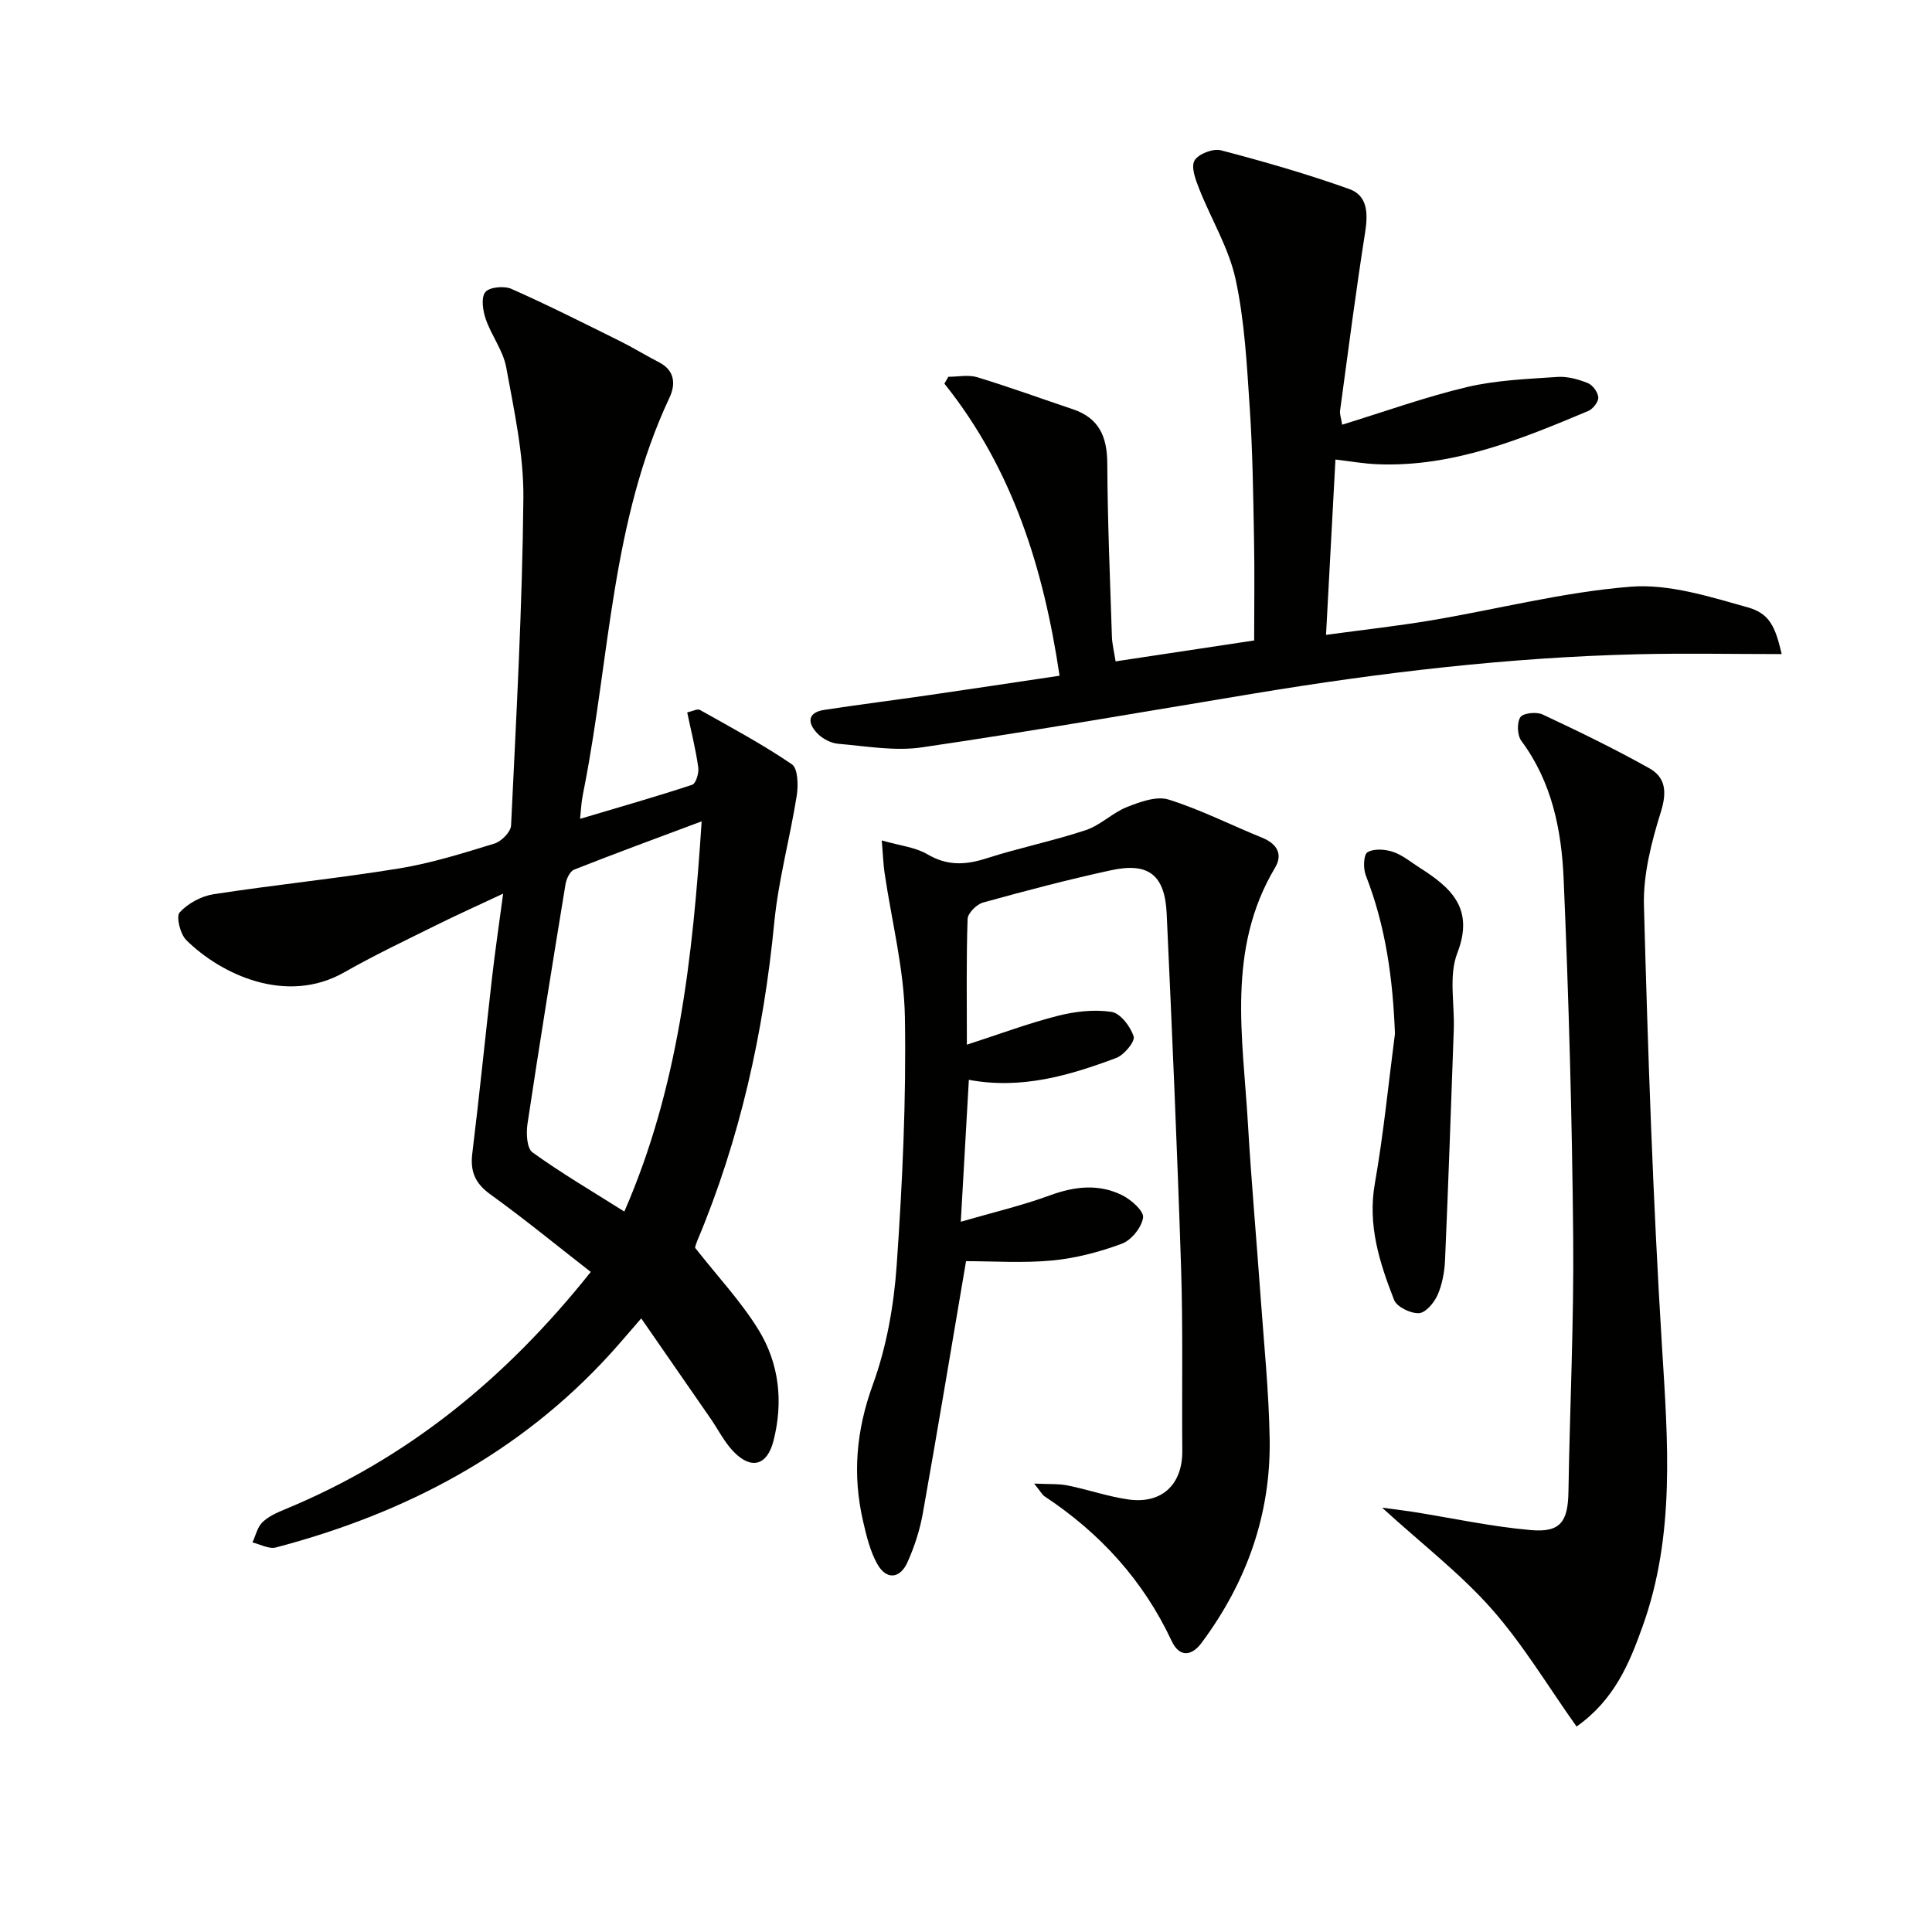 <svg enable-background="new 0 0 400 400" viewBox="0 0 400 400" xmlns="http://www.w3.org/2000/svg"><g fill="#010100"><path d="m143.91 258.34c4.68 5.96 9.49 11.08 13.1 16.93 4.33 7.01 5.2 15 3.12 23.08-1.3 5.05-4.57 5.99-8.22 2.23-1.93-1.98-3.21-4.6-4.81-6.91-4.6-6.66-9.22-13.31-14.34-20.71-2.68 3.08-4.45 5.18-6.29 7.21-18.86 20.76-42.58 33.17-69.37 40.22-1.42.37-3.21-.66-4.83-1.04.66-1.42 1.01-3.16 2.06-4.18 1.25-1.22 3.02-2 4.68-2.69 25.23-10.41 45.66-26.99 63.3-49.14-6.99-5.44-13.73-10.97-20.79-16.06-3.13-2.26-4.19-4.7-3.74-8.44 1.49-12.18 2.71-24.39 4.11-36.58.62-5.43 1.43-10.84 2.28-17.24-5.05 2.37-9.47 4.35-13.8 6.5-6.39 3.17-12.86 6.24-19.06 9.77-12.05 6.87-25.6.42-32.75-6.66-1.25-1.24-2.14-4.87-1.36-5.73 1.7-1.86 4.48-3.37 7.01-3.76 12.78-1.97 25.67-3.26 38.43-5.34 6.69-1.09 13.24-3.16 19.73-5.15 1.44-.44 3.37-2.4 3.44-3.73 1.08-22.59 2.33-45.18 2.55-67.78.09-9.02-1.92-18.12-3.55-27.07-.63-3.47-3.06-6.58-4.24-10-.6-1.75-1.01-4.44-.09-5.59.84-1.05 3.9-1.34 5.4-.67 7.55 3.34 14.93 7.07 22.34 10.74 2.81 1.39 5.49 3.05 8.28 4.49 3.31 1.71 3.36 4.64 2.11 7.29-11.97 25.47-12.35 53.44-17.58 80.37-.19.97-.4 1.94-.54 2.92-.14.94-.19 1.9-.39 3.91 8.18-2.43 15.74-4.59 23.21-7.05.76-.25 1.43-2.42 1.26-3.58-.52-3.74-1.46-7.43-2.29-11.4 1.13-.25 2.11-.81 2.62-.52 6.44 3.62 12.97 7.11 19.05 11.26 1.26.86 1.34 4.35 1.01 6.47-1.39 8.77-3.79 17.43-4.65 26.24-2.22 22.8-7.08 44.87-15.98 66.02-.29.71-.47 1.52-.42 1.37zm1.36-88.29c-9.43 3.53-17.96 6.66-26.41 10-.88.35-1.6 1.93-1.78 3.04-2.71 16.51-5.38 33.04-7.87 49.59-.29 1.93-.15 5.05 1.03 5.9 5.99 4.32 12.39 8.07 19.02 12.26 11.21-25.69 14.15-52.43 16.01-80.79z"/><path d="m182.56 174c3.88 1.12 7 1.42 9.43 2.86 4.11 2.43 7.9 2.25 12.25.85 6.78-2.18 13.81-3.6 20.56-5.84 3.03-1.01 5.52-3.59 8.52-4.78 2.71-1.07 6.13-2.33 8.62-1.55 6.62 2.07 12.89 5.27 19.35 7.89 3.09 1.25 4.37 3.41 2.69 6.23-10.08 16.88-6.65 35.14-5.6 53.14.7 11.94 1.77 23.85 2.62 35.78.7 9.78 1.71 19.56 1.87 29.35.26 15.63-4.79 29.71-14.11 42.22-1.99 2.68-4.53 3.12-6.19-.42-5.87-12.54-14.82-22.33-26.29-29.92-.51-.34-.82-.98-2.17-2.65 3.05.15 5.05.01 6.94.39 4.22.85 8.35 2.3 12.59 2.9 6.93.98 11.2-3.14 11.14-10.05-.11-12.65.16-25.3-.25-37.94-.79-24.43-1.86-48.86-2.98-73.28-.37-8.02-3.74-10.69-11.49-9.01-8.91 1.93-17.74 4.26-26.53 6.69-1.33.37-3.16 2.2-3.2 3.41-.28 8.3-.15 16.62-.15 26.02 6.68-2.16 12.64-4.4 18.77-5.96 3.6-.92 7.56-1.38 11.18-.83 1.83.28 3.94 3.03 4.58 5.09.33 1.06-1.99 3.85-3.63 4.46-9.66 3.6-19.51 6.55-30.49 4.52-.53 9.32-1.06 18.64-1.67 29.38 6.64-1.93 12.67-3.34 18.44-5.46 5.12-1.87 10.09-2.45 14.96-.04 1.87.92 4.53 3.28 4.34 4.63-.28 2.03-2.41 4.68-4.38 5.41-4.61 1.72-9.54 3.01-14.44 3.48-6.08.57-12.25.14-17.83.14-3.02 17.73-5.89 35.04-8.97 52.32-.61 3.4-1.72 6.79-3.13 9.96-1.56 3.51-4.39 3.76-6.26.45-1.5-2.66-2.25-5.81-2.95-8.84-2.23-9.61-1.45-18.8 2-28.29 2.85-7.83 4.37-16.41 4.95-24.76 1.19-17.08 1.99-34.24 1.7-51.35-.17-9.98-2.75-19.92-4.21-29.89-.26-1.76-.31-3.54-.58-6.71z"/><path d="m230.97 136.93c9.96-1.5 19.15-2.89 28.69-4.33 0-6.95.11-14.06-.03-21.16-.17-8.98-.28-17.98-.88-26.93-.6-8.93-1.05-17.98-2.93-26.68-1.4-6.48-5.07-12.46-7.54-18.73-.74-1.87-1.74-4.51-.97-5.86.78-1.37 3.85-2.55 5.48-2.12 8.95 2.34 17.86 4.91 26.57 8.02 3.82 1.36 3.88 5.08 3.28 8.94-1.93 12.27-3.52 24.6-5.19 36.92-.1.76.22 1.59.43 2.93 8.78-2.7 17.19-5.74 25.84-7.79 6.07-1.44 12.46-1.67 18.73-2.1 2.07-.14 4.33.49 6.29 1.27 1.01.41 2.11 1.91 2.17 2.97.05.92-1.11 2.4-2.08 2.81-13.96 5.86-27.97 11.63-43.56 11.03-2.93-.11-5.84-.64-8.78-.98-.64 11.97-1.27 23.69-1.95 36.3 7.57-1.03 14.77-1.82 21.89-3.02 13.75-2.32 27.37-5.86 41.2-6.95 7.93-.62 16.31 2.06 24.2 4.27 4.58 1.28 5.73 4.04 7.05 9.68-10.11 0-20.04-.2-29.96.04-26.62.65-53.01 3.77-79.26 8.12-22.91 3.79-45.8 7.78-68.77 11.15-5.64.83-11.59-.25-17.37-.74-1.51-.13-3.25-1.05-4.31-2.16-2.03-2.13-2.13-4.31 1.47-4.86 7.22-1.1 14.47-2.01 21.69-3.06 8.84-1.28 17.66-2.62 27-4.01-3.3-22.16-9.67-42.76-23.84-60.47.27-.47.54-.95.81-1.42 2.01 0 4.16-.47 5.99.09 6.67 2.03 13.22 4.42 19.83 6.64 5.4 1.82 7.06 5.69 7.09 11.18.06 11.98.57 23.95.96 35.92.06 1.58.47 3.18.76 5.09z"/><path d="m326.41 357.46c-5.96-8.39-11.09-17.01-17.61-24.38-6.44-7.28-14.29-13.31-22.65-20.93 2.87.38 4.6.58 6.32.85 8.16 1.3 16.28 3.07 24.49 3.79 6.14.54 7.67-1.77 7.77-7.96.29-17.64 1.15-35.28.98-52.92-.23-24.62-.92-49.25-1.97-73.85-.43-10.13-2.4-20.12-8.76-28.67-.85-1.15-.95-3.74-.21-4.9.55-.86 3.34-1.16 4.6-.57 7.47 3.5 14.91 7.11 22.1 11.14 3.4 1.9 3.67 4.94 2.4 9.01-1.94 6.24-3.68 12.94-3.51 19.39.82 30.42 1.86 60.84 3.73 91.21 1.21 19.65 2.81 39.12-4.03 58.12-2.75 7.7-5.87 15.18-13.65 20.67z"/><path d="m288.81 214.02c-.43-11.35-1.91-22.26-6.04-32.79-.56-1.42-.47-4.28.35-4.78 1.33-.8 3.65-.63 5.29-.08 1.99.67 3.72 2.14 5.54 3.3 6.51 4.13 11.33 8.43 7.77 17.66-1.81 4.67-.54 10.52-.73 15.83-.57 15.92-1.12 31.84-1.81 47.75-.11 2.44-.58 5.02-1.56 7.23-.7 1.59-2.48 3.68-3.86 3.74-1.73.07-4.57-1.3-5.13-2.75-3.01-7.69-5.51-15.47-3.98-24.11 1.8-10.26 2.81-20.66 4.16-31z"/></g></svg>